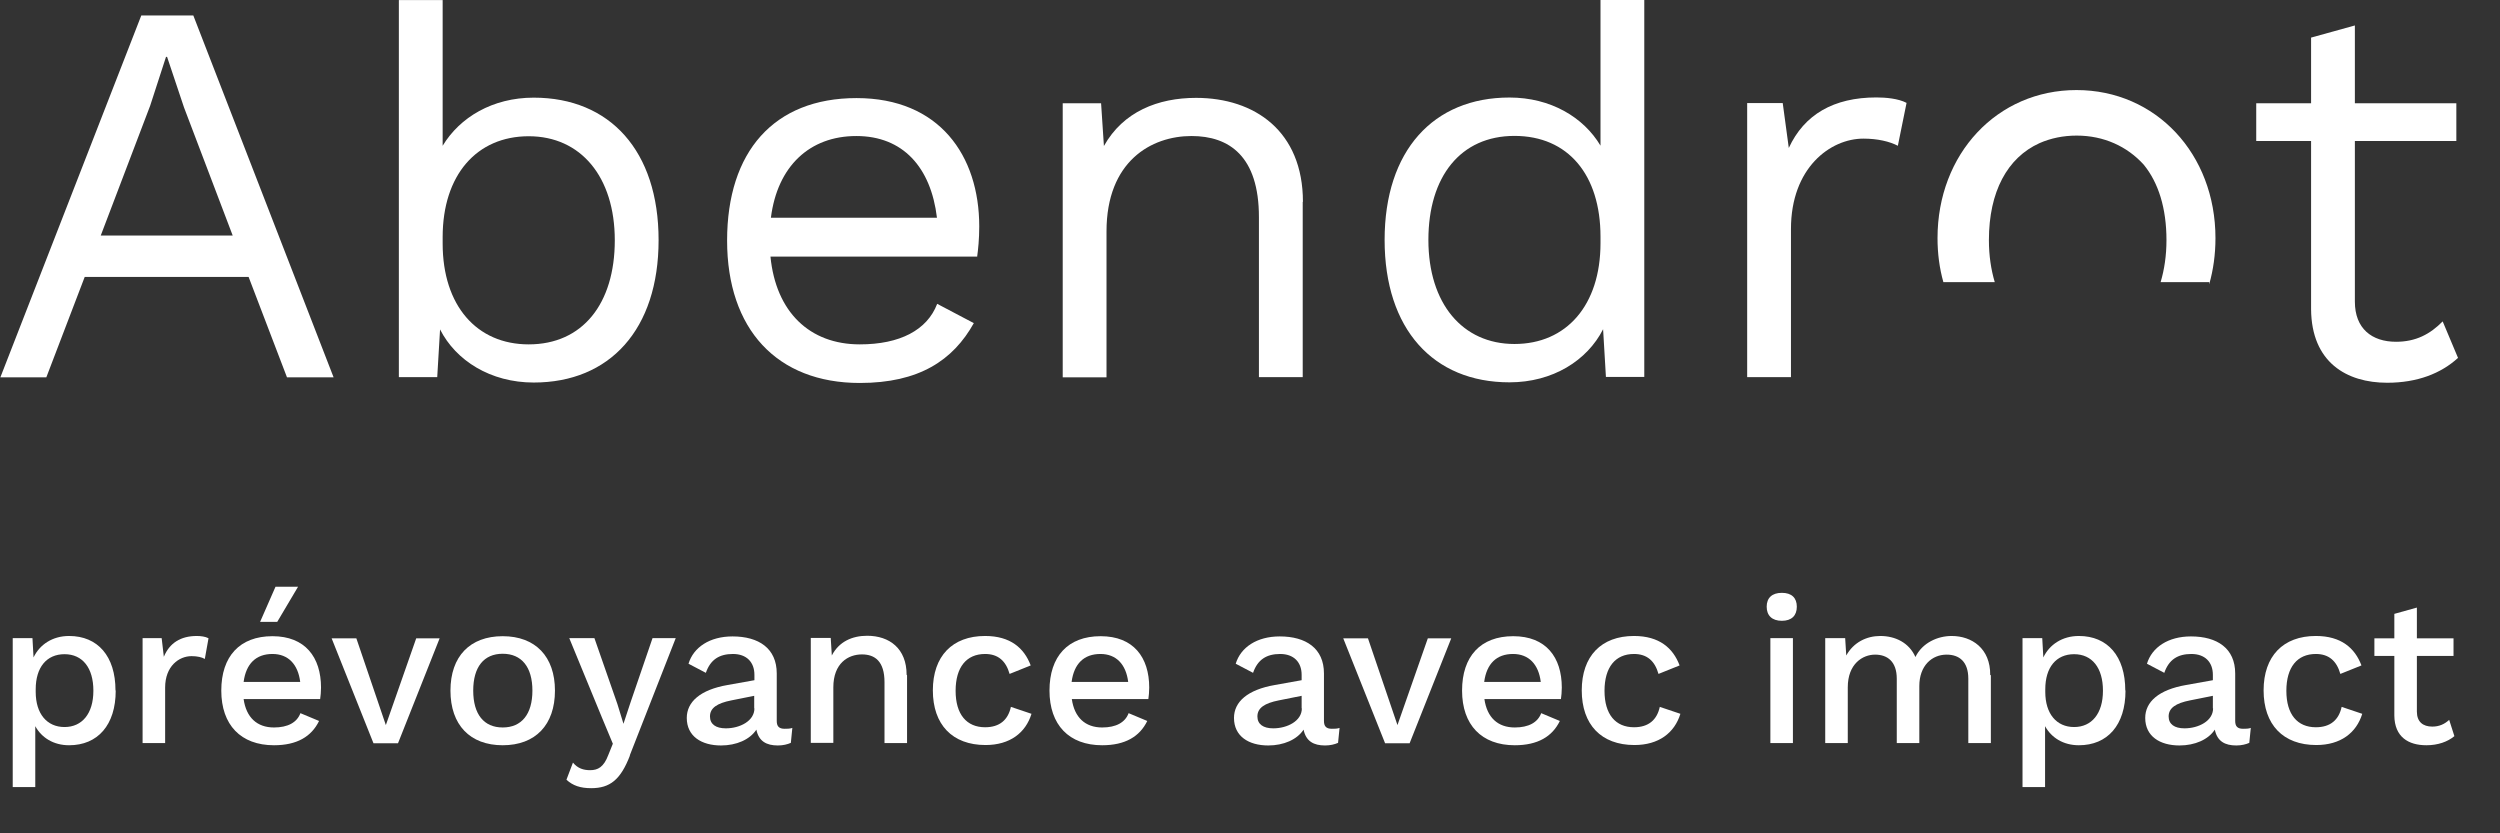 <?xml version="1.0" encoding="utf-8"?>
<svg viewBox="0 0 180 60" version="1.1" id="svg92" width="180px" height="60px" xmlns="http://www.w3.org/2000/svg">
  <rect x="0" y="0" width="180" height="60" fill="#333333" stroke="none"/>
  <defs id="defs4">
    <style id="style2">
      .cls-1 {
        fill: #e20825;
      }

      .cls-2 {
        fill: #fff;
      }
    </style>
  </defs>
  <g id="g955" transform="matrix(1, 0, 0, 1, -90.588, -9.349)">
    <path d="M 205.824,9.349 V 19.836 c -1.217,-2.044 -3.589,-3.465 -6.555,-3.465 -5.478,0 -8.989,3.824 -8.989,10.253 0,6.43 3.511,10.253 8.989,10.253 3.121,0 5.603,-1.576 6.742,-3.824 l 0.203,3.433 h 2.762 V 9.349 Z m 0,17.51 c 0,4.463 -2.45,7.257 -6.196,7.257 -3.745,0 -6.196,-2.918 -6.196,-7.491 0,-4.573 2.325,-7.491 6.196,-7.491 3.87,0 6.196,2.809 6.196,7.257 z" id="path26" style="stroke-width: 1.561; fill: rgb(255, 255, 255);"/>
    <g id="g46" transform="matrix(1.561,0,0,1.561,-19.202,-16.682)">
      <g id="g42">
        <g id="g38">
          <path d="m 81.8,29.45 h -7.56 l -1.77,4.63 h -2.12 l 6.5,-16.69 h 2.4 l 6.47,16.69 h -2.15 z m -0.73,-1.9 -2.25,-5.92 -0.78,-2.33 h -0.05 l -0.73,2.25 -2.28,5.99 h 6.09 z" id="path28" style="fill: rgb(255, 255, 255);"/>
          <path d="m 115.4,28.51 h -9.53 c 0.25,2.55 1.8,4.05 4.12,4.05 1.85,0 3.11,-0.66 3.57,-1.87 l 1.69,0.89 c -0.96,1.72 -2.53,2.76 -5.26,2.76 -3.82,0 -6.12,-2.48 -6.12,-6.57 0,-4.09 2.15,-6.57 5.97,-6.57 3.82,0 5.66,2.65 5.66,5.92 0,0.58 -0.05,1.06 -0.1,1.42 z m -9.51,-1.79 h 7.66 c -0.28,-2.33 -1.57,-3.77 -3.72,-3.77 -2.15,0 -3.64,1.39 -3.94,3.77 z" id="path30" style="fill: rgb(255, 255, 255);"/>
          <path d="m 130.42,25.98 v 8.09 h -2.02 v -7.38 c 0,-2.81 -1.37,-3.74 -3.11,-3.74 -1.85,0 -3.92,1.16 -3.92,4.4 v 6.73 h -2.02 V 21.44 h 1.77 l 0.13,1.97 c 0.89,-1.59 2.5,-2.22 4.25,-2.22 2.71,0 4.93,1.54 4.93,4.8 z" id="path32" style="fill: rgb(255, 255, 255);"/>
          <path d="m 158.27,21.43 -0.4,1.97 c -0.38,-0.2 -0.94,-0.33 -1.59,-0.33 -1.52,0 -3.34,1.34 -3.34,4.17 v 6.83 h -2.02 V 21.43 h 1.64 l 0.28,2.07 c 0.71,-1.54 2.07,-2.33 4.04,-2.33 0.43,0 1.01,0.05 1.39,0.25 z" id="path34" style="fill: rgb(255, 255, 255);"/>
          <path d="m 183.7,33.19 c -0.78,0.71 -1.87,1.14 -3.26,1.14 -1.87,0 -3.49,-0.94 -3.51,-3.39 v -7.76 h -2.53 v -1.74 h 2.53 v -3.03 l 2.02,-0.56 v 3.59 h 4.68 v 1.74 h -4.68 v 7.41 c 0,1.24 0.78,1.85 1.9,1.85 0.91,0 1.57,-0.35 2.15,-0.94 l 0.71,1.69 z" id="path36" style="fill: rgb(255, 255, 255);"/>
        </g>
        <path d="m 94.95,21.18 c -1.9,0 -3.41,0.91 -4.2,2.22 v -6.72 h -2.02 v 17.39 h 1.77 l 0.13,-2.2 c 0.73,1.44 2.33,2.45 4.32,2.45 3.51,0 5.76,-2.45 5.76,-6.57 0,-4.12 -2.25,-6.57 -5.76,-6.57 z m -0.23,11.38 c -2.4,0 -3.97,-1.79 -3.97,-4.65 v -0.3 c 0,-2.86 1.57,-4.65 3.97,-4.65 2.4,0 3.97,1.87 3.97,4.8 0,2.93 -1.49,4.8 -3.97,4.8 z" id="path40" style="fill: rgb(255, 255, 255);"/>
      </g>
      <path class="cls-1" d="m 162.34,29.69 c -0.17,-0.57 -0.27,-1.22 -0.27,-1.94 0,-2.23 0.85,-3.8 2.33,-4.47 0.52,-0.23 1.1,-0.35 1.72,-0.35 1.25,0 2.33,0.5 3.09,1.34 0.68,0.83 1.05,2.01 1.05,3.48 0,0.72 -0.1,1.37 -0.27,1.94 h 2.24 v 0.1 c 0.19,-0.66 0.29,-1.38 0.29,-2.13 0,-3.89 -2.75,-6.83 -6.41,-6.83 -3.66,0 -6.41,2.94 -6.41,6.83 0,0.71 0.09,1.39 0.27,2.03 h 2.36 z" id="path44" style="fill: rgb(255, 255, 255);"/>
    </g>
  </g>
  <g id="Ebene_2" data-name="Ebene 2" transform="matrix(1.561, 0, 0, 1.561, -109.79, -26.031)">
    <g id="g89">
      <path d="m 75.67,48.53 c 0,1.59 -0.83,2.52 -2.15,2.52 -0.72,0 -1.27,-0.35 -1.56,-0.88 v 2.81 h -1.04 v -6.87 h 0.91 L 71.88,47 c 0.28,-0.59 0.87,-0.99 1.64,-0.99 1.32,0 2.14,0.93 2.14,2.51 z m -1.03,0 c 0,-1.05 -0.5,-1.68 -1.33,-1.68 -0.83,0 -1.33,0.61 -1.33,1.62 v 0.12 c 0,1.01 0.52,1.62 1.33,1.62 0.81,0 1.33,-0.62 1.33,-1.67 z" id="path49" style="fill: rgb(255, 255, 255);"/>
      <path d="m 79.95,46.12 -0.17,0.95 c -0.13,-0.08 -0.35,-0.13 -0.61,-0.13 -0.58,0 -1.22,0.46 -1.22,1.45 v 2.56 h -1.04 v -4.84 h 0.88 l 0.1,0.86 c 0.26,-0.63 0.77,-0.96 1.52,-0.96 0.19,0 0.4,0.03 0.53,0.1 z" id="path51" style="fill: rgb(255, 255, 255);"/>
      <path d="m 85.11,48.92 h -3.54 c 0.12,0.85 0.62,1.31 1.4,1.31 0.64,0 1.06,-0.23 1.22,-0.66 l 0.86,0.36 c -0.35,0.72 -1.02,1.12 -2.08,1.12 -1.53,0 -2.43,-0.94 -2.43,-2.52 0,-1.58 0.85,-2.51 2.36,-2.51 1.51,0 2.24,0.97 2.24,2.37 0,0.18 -0.02,0.41 -0.04,0.53 z m -3.53,-0.79 h 2.6 c -0.1,-0.81 -0.55,-1.29 -1.28,-1.29 -0.76,0 -1.22,0.45 -1.33,1.29 z m 1.54,-2.77 h -0.79 l 0.71,-1.62 h 1.04 z" id="path53" style="fill: rgb(255, 255, 255);"/>
      <path d="m 90.61,46.12 -1.92,4.84 h -1.13 l -1.93,-4.84 h 1.14 l 1.36,4 1.4,-4 z" id="path55" style="fill: rgb(255, 255, 255);"/>
      <path d="m 95.93,48.53 c 0,1.58 -0.9,2.52 -2.41,2.52 -1.51,0 -2.41,-0.94 -2.41,-2.52 0,-1.58 0.9,-2.51 2.41,-2.51 1.51,0 2.41,0.94 2.41,2.51 z m -3.77,0 c 0,1.09 0.49,1.7 1.36,1.7 0.87,0 1.37,-0.61 1.37,-1.7 0,-1.09 -0.5,-1.7 -1.37,-1.7 -0.87,0 -1.36,0.61 -1.36,1.7 z" id="path57" style="fill: rgb(255, 255, 255);"/>
      <path d="m 99.39,51.52 c -0.43,1.12 -0.92,1.51 -1.79,1.51 -0.5,0 -0.85,-0.12 -1.14,-0.39 l 0.3,-0.79 c 0.22,0.27 0.49,0.35 0.79,0.35 0.36,0 0.63,-0.14 0.84,-0.7 l 0.21,-0.52 -0.5,-1.2 -1.51,-3.67 h 1.16 l 1.06,3.04 0.28,0.91 0.33,-1 1.01,-2.95 h 1.07 l -2.12,5.41 z" id="path59" style="fill: rgb(255, 255, 255);"/>
      <path d="m 106.88,50.24 -0.07,0.7 c -0.16,0.07 -0.36,0.12 -0.6,0.12 -0.52,0 -0.88,-0.19 -0.99,-0.73 -0.3,0.46 -0.92,0.73 -1.63,0.73 -0.91,0 -1.58,-0.43 -1.58,-1.27 0,-0.74 0.62,-1.3 1.89,-1.52 l 1.23,-0.22 V 47.8 c 0,-0.58 -0.36,-0.96 -0.99,-0.96 -0.63,0 -1.04,0.26 -1.25,0.87 l -0.8,-0.42 c 0.23,-0.76 0.98,-1.26 2.03,-1.26 1.21,0 2.04,0.55 2.04,1.71 v 2.19 c 0,0.24 0.1,0.36 0.36,0.36 0.13,0 0.25,0 0.36,-0.04 z m -1.76,-0.89 v -0.58 l -1.05,0.21 c -0.66,0.13 -0.99,0.35 -0.99,0.74 0,0.36 0.27,0.55 0.73,0.55 0.65,0 1.32,-0.34 1.32,-0.92 z" id="path61" style="fill: rgb(255, 255, 255);"/>
      <path d="m 112.17,47.82 v 3.13 h -1.04 v -2.81 c 0,-0.96 -0.44,-1.28 -1.04,-1.28 -0.64,0 -1.32,0.41 -1.32,1.52 v 2.56 h -1.04 V 46.1 h 0.92 l 0.05,0.81 c 0.33,-0.64 0.94,-0.91 1.63,-0.91 1.03,0 1.82,0.59 1.82,1.8 z" id="path63" style="fill: rgb(255, 255, 255);"/>
      <path d="m 117.87,47.37 -0.97,0.39 c -0.17,-0.6 -0.53,-0.92 -1.13,-0.92 -0.86,0 -1.36,0.61 -1.36,1.7 0,1.09 0.51,1.68 1.36,1.68 0.67,0 1.06,-0.34 1.19,-0.94 l 0.95,0.32 c -0.27,0.88 -1,1.44 -2.12,1.44 -1.53,0 -2.43,-0.94 -2.43,-2.52 0,-1.58 0.9,-2.51 2.41,-2.51 1.17,0 1.8,0.56 2.1,1.35 z" id="path65" style="fill: rgb(255, 255, 255);"/>
      <path d="m 123.31,48.92 h -3.54 c 0.12,0.85 0.62,1.31 1.4,1.31 0.64,0 1.06,-0.23 1.22,-0.66 l 0.86,0.36 c -0.35,0.72 -1.02,1.12 -2.08,1.12 -1.53,0 -2.43,-0.94 -2.43,-2.52 0,-1.58 0.85,-2.51 2.36,-2.51 1.51,0 2.24,0.97 2.24,2.37 0,0.18 -0.02,0.41 -0.04,0.53 z m -3.54,-0.79 h 2.6 c -0.1,-0.81 -0.55,-1.29 -1.28,-1.29 -0.76,0 -1.22,0.45 -1.33,1.29 z" id="path67" style="fill: rgb(255, 255, 255);"/>
      <path d="m 132.12,50.24 -0.07,0.7 c -0.16,0.07 -0.36,0.12 -0.6,0.12 -0.52,0 -0.88,-0.19 -0.99,-0.73 -0.3,0.46 -0.92,0.73 -1.63,0.73 -0.91,0 -1.58,-0.43 -1.58,-1.27 0,-0.74 0.62,-1.3 1.89,-1.52 l 1.23,-0.22 V 47.8 c 0,-0.58 -0.36,-0.96 -0.99,-0.96 -0.63,0 -1.04,0.26 -1.25,0.87 l -0.8,-0.42 c 0.23,-0.76 0.98,-1.26 2.03,-1.26 1.21,0 2.04,0.55 2.04,1.71 v 2.19 c 0,0.24 0.1,0.36 0.36,0.36 0.13,0 0.25,0 0.36,-0.04 z m -1.75,-0.89 v -0.58 l -1.05,0.21 c -0.66,0.13 -0.99,0.35 -0.99,0.74 0,0.36 0.27,0.55 0.73,0.55 0.65,0 1.32,-0.34 1.32,-0.92 z" id="path69" style="fill: rgb(255, 255, 255);"/>
      <path d="m 137.27,46.12 -1.92,4.84 h -1.13 l -1.93,-4.84 h 1.14 l 1.36,4 1.4,-4 z" id="path71" style="fill: rgb(255, 255, 255);"/>
      <path d="m 142.34,48.92 h -3.54 c 0.12,0.85 0.62,1.31 1.4,1.31 0.64,0 1.06,-0.23 1.22,-0.66 l 0.86,0.36 c -0.35,0.72 -1.02,1.12 -2.08,1.12 -1.53,0 -2.43,-0.94 -2.43,-2.52 0,-1.58 0.85,-2.51 2.36,-2.51 1.51,0 2.24,0.97 2.24,2.37 0,0.18 -0.02,0.41 -0.04,0.53 z m -3.54,-0.79 h 2.6 c -0.1,-0.81 -0.55,-1.29 -1.28,-1.29 -0.76,0 -1.22,0.45 -1.33,1.29 z" id="path73" style="fill: rgb(255, 255, 255);"/>
      <path d="m 147.8,47.37 -0.97,0.39 c -0.17,-0.6 -0.53,-0.92 -1.13,-0.92 -0.86,0 -1.36,0.61 -1.36,1.7 0,1.09 0.51,1.68 1.36,1.68 0.67,0 1.06,-0.34 1.19,-0.94 l 0.95,0.32 c -0.27,0.88 -1,1.44 -2.12,1.44 -1.53,0 -2.43,-0.94 -2.43,-2.52 0,-1.58 0.9,-2.51 2.41,-2.51 1.17,0 1.8,0.56 2.1,1.35 z" id="path75" style="fill: rgb(255, 255, 255);"/>
      <path d="m 151.82,44.66 c 0,-0.41 0.25,-0.64 0.7,-0.64 0.45,0 0.69,0.23 0.69,0.64 0,0.41 -0.24,0.65 -0.69,0.65 -0.45,0 -0.7,-0.24 -0.7,-0.65 z m 1.21,6.29 h -1.04 v -4.84 h 1.04 z" id="path77" style="fill: rgb(255, 255, 255);"/>
      <path d="m 162.16,47.82 v 3.13 h -1.04 v -2.97 c 0,-0.79 -0.42,-1.11 -1,-1.11 -0.68,0 -1.26,0.51 -1.26,1.45 v 2.63 h -1.04 v -2.97 c 0,-0.79 -0.43,-1.11 -1,-1.11 -0.57,0 -1.26,0.42 -1.26,1.51 v 2.57 h -1.04 v -4.84 h 0.92 l 0.05,0.8 c 0.34,-0.61 0.94,-0.9 1.57,-0.9 0.69,0 1.33,0.31 1.62,0.97 0.32,-0.66 1.03,-0.97 1.67,-0.97 0.93,0 1.79,0.57 1.78,1.8 z" id="path79" style="fill: rgb(255, 255, 255);"/>
      <path d="m 168.37,48.53 c 0,1.59 -0.83,2.52 -2.15,2.52 -0.72,0 -1.27,-0.35 -1.56,-0.88 v 2.81 h -1.04 v -6.87 h 0.91 l 0.05,0.89 c 0.28,-0.59 0.87,-0.99 1.64,-0.99 1.32,0 2.14,0.93 2.14,2.51 z m -1.04,0 c 0,-1.05 -0.5,-1.68 -1.33,-1.68 -0.83,0 -1.33,0.61 -1.33,1.62 v 0.12 c 0,1.01 0.52,1.62 1.33,1.62 0.81,0 1.33,-0.62 1.33,-1.67 z" id="path81" style="fill: rgb(255, 255, 255);"/>
      <path d="m 174.15,50.24 -0.07,0.7 c -0.16,0.07 -0.36,0.12 -0.6,0.12 -0.52,0 -0.88,-0.19 -0.99,-0.73 -0.3,0.46 -0.92,0.73 -1.63,0.73 -0.91,0 -1.58,-0.43 -1.58,-1.27 0,-0.74 0.62,-1.3 1.89,-1.52 l 1.23,-0.22 V 47.8 c 0,-0.58 -0.36,-0.96 -0.99,-0.96 -0.63,0 -1.04,0.26 -1.25,0.87 l -0.8,-0.42 c 0.23,-0.76 0.98,-1.26 2.03,-1.26 1.21,0 2.04,0.55 2.04,1.71 v 2.19 c 0,0.24 0.1,0.36 0.36,0.36 0.13,0 0.25,0 0.36,-0.04 z m -1.75,-0.89 v -0.58 l -1.05,0.21 c -0.66,0.13 -0.99,0.35 -0.99,0.74 0,0.36 0.27,0.55 0.73,0.55 0.65,0 1.32,-0.34 1.32,-0.92 z" id="path83" style="fill: rgb(255, 255, 255);"/>
      <path d="m 179.25,47.37 -0.97,0.39 c -0.17,-0.6 -0.53,-0.92 -1.13,-0.92 -0.86,0 -1.36,0.61 -1.36,1.7 0,1.09 0.51,1.68 1.36,1.68 0.67,0 1.06,-0.34 1.19,-0.94 l 0.95,0.32 c -0.27,0.88 -1,1.44 -2.12,1.44 -1.53,0 -2.43,-0.94 -2.43,-2.52 0,-1.58 0.9,-2.51 2.41,-2.51 1.17,0 1.8,0.56 2.1,1.35 z" id="path85" style="fill: rgb(255, 255, 255);"/>
      <path d="m 183.54,50.63 c -0.31,0.26 -0.76,0.42 -1.29,0.42 -0.83,0 -1.47,-0.38 -1.48,-1.37 v -2.75 h -0.92 v -0.81 h 0.92 v -1.13 l 1.04,-0.29 v 1.42 h 1.69 v 0.81 h -1.69 v 2.57 c 0,0.47 0.28,0.69 0.71,0.69 0.33,0 0.57,-0.12 0.78,-0.31 z" id="path87" style="fill: rgb(255, 255, 255);"/>
    </g>
  </g>
</svg>